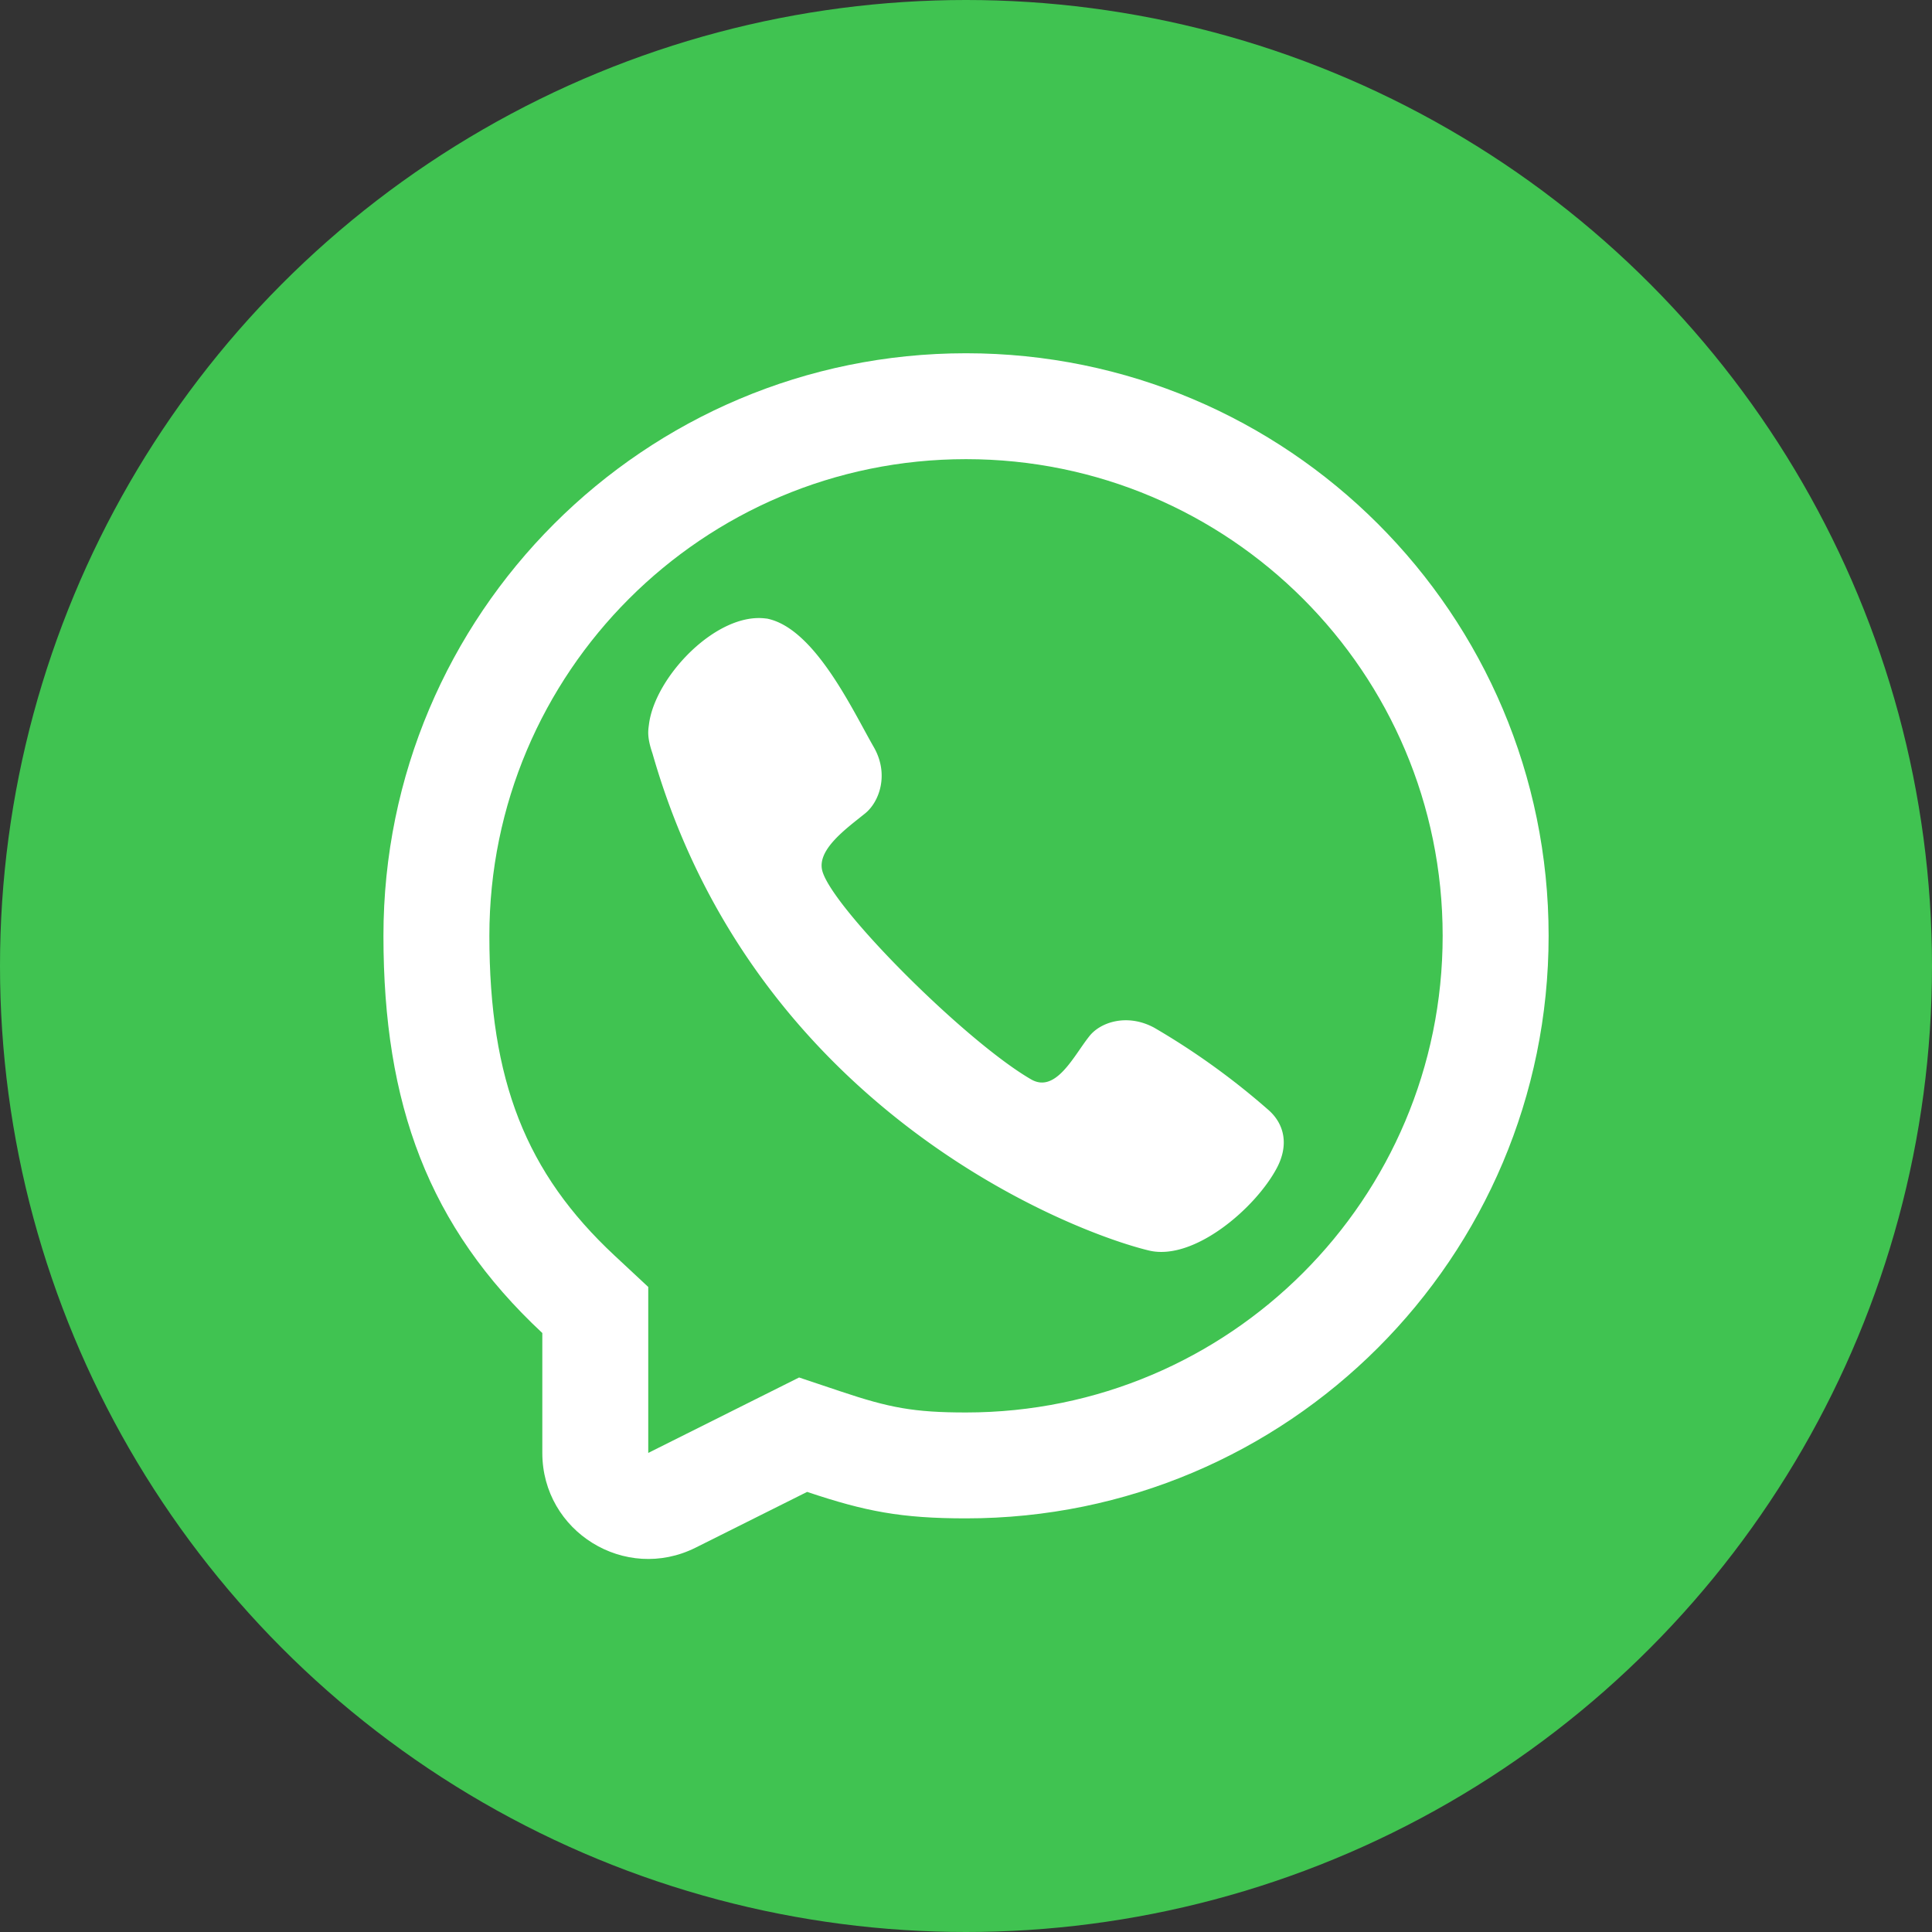 <svg xmlns="http://www.w3.org/2000/svg" width="64" height="64" fill="none"><rect width="100%" height="100%" fill="#333333" stroke="none"/><circle cx="32" cy="32" r="32" fill="#40C351"/><path fill="#fff" d="M21.498 23.993c.2-1.585 2.261-3.74 3.896-3.501l-.002-.003c1.591.303 2.851 3.042 3.561 4.273.504.894.177 1.8-.293 2.182-.633.51-1.623 1.214-1.415 1.922.369 1.257 4.755 5.643 6.912 6.89.817.471 1.409-.773 1.914-1.411.368-.49 1.274-.784 2.165-.3a24.145 24.145 0 0 1 3.746 2.692c.58.484.716 1.2.314 1.956-.707 1.332-2.752 3.089-4.236 2.732-2.593-.624-13.078-4.688-16.445-16.464-.19-.557-.142-.767-.117-.968z"/><path fill="#fff" fill-rule="evenodd" d="M32 50.298c-2.146 0-3.334-.23-5.263-.877l-3.694 1.847c-2.333 1.167-5.078-.53-5.078-3.138v-3.972c-3.778-3.523-5.263-7.585-5.263-13.158 0-10.658 8.64-19.298 19.298-19.298 10.658 0 19.3 8.64 19.3 19.298 0 10.658-8.64 19.298-19.299 19.298zm-10.526-7.666-1.116-1.04c-2.935-2.737-4.147-5.797-4.147-10.592 0-8.72 7.07-15.79 15.79-15.79 8.72 0 15.789 7.07 15.789 15.79 0 8.72-7.07 15.79-15.79 15.79-1.729 0-2.54-.157-4.147-.696l-1.382-.463-4.997 2.499v-5.498z" clip-rule="evenodd"/></svg>
